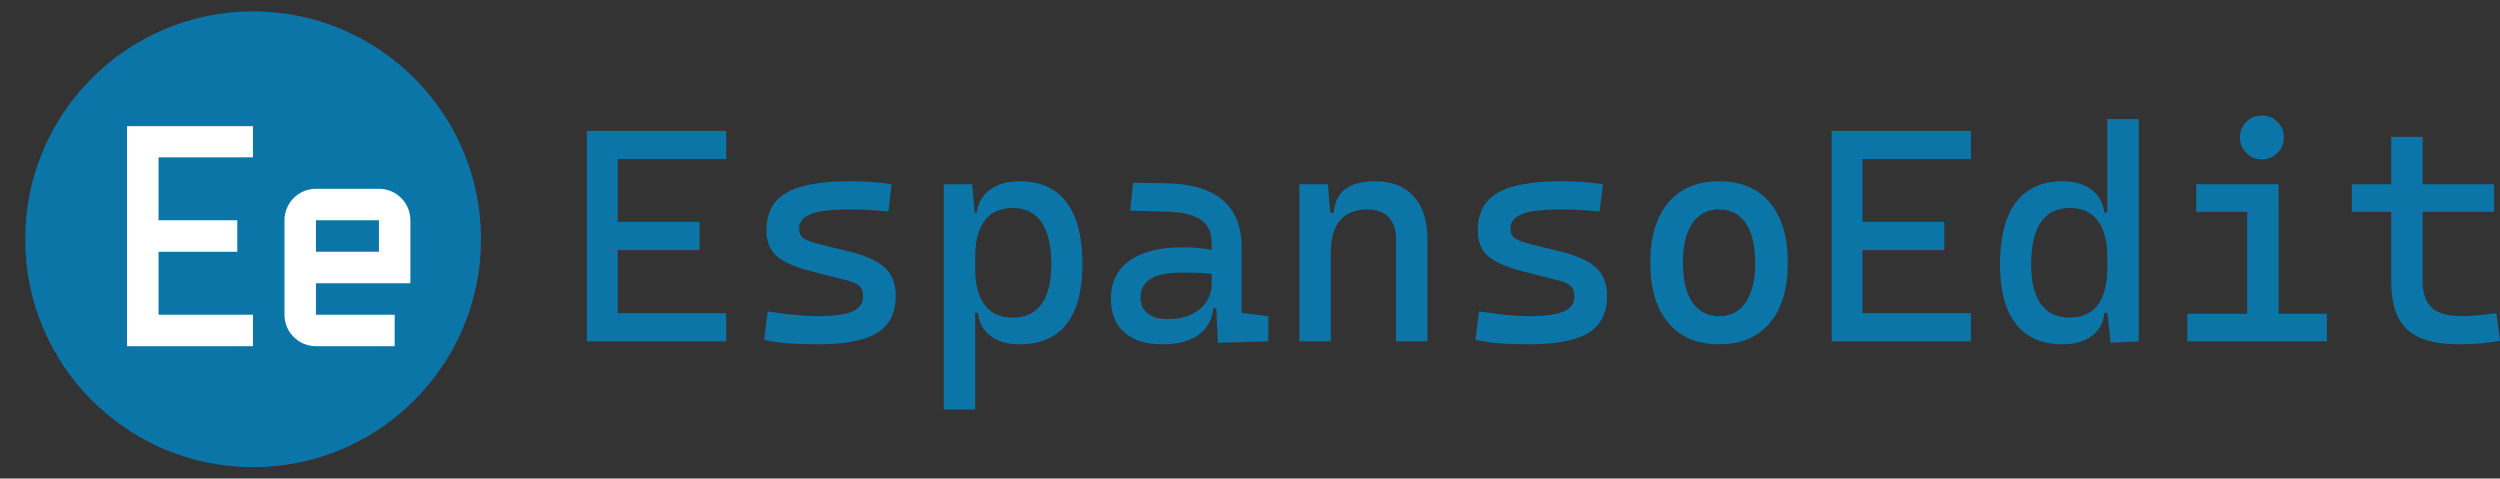 <?xml version="1.0" encoding="utf-8"?>
<!-- Generator: Adobe Illustrator 13.0.2, SVG Export Plug-In . SVG Version: 6.00 Build 14948)  -->
<!DOCTYPE svg PUBLIC "-//W3C//DTD SVG 1.1//EN" "http://www.w3.org/Graphics/SVG/1.1/DTD/svg11.dtd">
<svg version="1.1" id="Layer_1" xmlns="http://www.w3.org/2000/svg" xmlns:xlink="http://www.w3.org/1999/xlink" x="0px" y="0px"
	 width="197.436px" height="37.791px" viewBox="0 0 197.436 37.791" enable-background="new 0 0 197.436 37.791"
	 xml:space="preserve">
<rect x="0" y="0" width="197.436" height="37.791" fill="#333333" stroke="none"/>
<g>
	<path fill="#0B75A8" d="M19.986,0.899c9.942,0,17.998,8.057,17.998,17.996s-8.056,17.997-17.998,17.997
		c-9.942,0-17.997-8.058-17.997-17.997C1.989,8.955,10.044,0.899,19.986,0.899z"/>
</g>
<g>
	<polygon fill="#FFFFFF" points="19.979,12.426 19.979,9.964 10.035,9.964 10.035,27.341 19.979,27.341 19.979,24.855 
		12.522,24.855 12.522,19.884 18.739,19.884 18.739,17.396 12.522,17.396 12.522,12.426 	"/>
	<path fill="#FFFFFF" d="M32.41,22.369v-4.973c0-1.374-1.112-2.487-2.486-2.487h-4.973c-1.372,0-2.484,1.113-2.484,2.487v7.459
		c0,1.373,1.111,2.485,2.484,2.485h6.217v-2.485h-6.217v-2.486H32.41z M24.952,17.396h4.973v2.487h-4.973V17.396z"/>
</g>
<g>
	<path fill="#0B75A8" d="M46.35,26.957V10.339h2.434v16.618H46.35z M46.35,12.563v-2.224h11.001v2.224H46.35z M46.35,19.748v-2.224
		h8.894v2.224H46.35z M46.35,26.957v-2.224h11.001v2.224H46.35z"/>
	<path fill="#0B75A8" d="M64.583,27.191c-0.936,0-1.738-0.027-2.405-0.082s-1.278-0.145-1.832-0.27l0.281-2.247
		c0.819,0.125,1.543,0.219,2.171,0.281s1.223,0.094,1.785,0.094c1.256,0,2.167-0.123,2.733-0.369
		c0.565-0.245,0.848-0.638,0.848-1.176c0-0.375-0.099-0.653-0.298-0.837c-0.199-0.184-0.505-0.325-0.918-0.427l-2.855-0.726
		c-1.225-0.313-2.125-0.698-2.698-1.159c-0.573-0.46-0.86-1.158-0.86-2.095c0-1.357,0.521-2.34,1.563-2.949
		c1.042-0.608,2.721-0.913,5.038-0.913c0.601,0,1.161,0.018,1.68,0.053c0.519,0.035,1.051,0.096,1.597,0.181l-0.257,2.153
		c-0.632-0.062-1.19-0.105-1.673-0.128c-0.484-0.023-0.956-0.035-1.417-0.035c-1.389,0-2.395,0.119-3.019,0.357
		c-0.625,0.238-0.937,0.626-0.937,1.165c0,0.359,0.129,0.618,0.386,0.778c0.258,0.16,0.651,0.307,1.182,0.439l2.294,0.562
		c1.303,0.312,2.256,0.729,2.861,1.252c0.604,0.522,0.907,1.283,0.907,2.282c0,1.334-0.487,2.304-1.463,2.908
		C68.301,26.889,66.736,27.191,64.583,27.191z"/>
	<path fill="#0B75A8" d="M74.531,32.341V14.552h2.247l0.234,2.622v15.167H74.531z M80.534,27.191c-0.952,0-1.718-0.219-2.3-0.655
		c-0.581-0.438-0.911-1.046-0.989-1.826h-1.077l0.843-3.534c0,1.279,0.251,2.251,0.755,2.914c0.503,0.663,1.242,0.995,2.218,0.995
		c0.999,0,1.755-0.355,2.27-1.065c0.515-0.71,0.772-1.759,0.772-3.148c0-1.466-0.257-2.574-0.772-3.323
		c-0.515-0.749-1.271-1.124-2.27-1.124c-0.976,0-1.715,0.332-2.218,0.995c-0.503,0.664-0.755,1.635-0.755,2.914l-0.843-3.534h0.959
		c0.109-0.78,0.462-1.389,1.059-1.826c0.597-0.437,1.379-0.655,2.347-0.655c1.63,0,2.863,0.554,3.698,1.662
		c0.834,1.108,1.252,2.739,1.252,4.892c0,2.076-0.417,3.647-1.252,4.717C83.397,26.657,82.165,27.191,80.534,27.191z"/>
	<path fill="#0B75A8" d="M91.805,27.191c-1.295,0-2.298-0.313-3.008-0.937s-1.065-1.506-1.065-2.645c0-1.312,0.489-2.317,1.469-3.02
		c0.979-0.703,2.362-1.054,4.148-1.054c0.741,0,1.402,0.045,1.984,0.135c0.581,0.09,1.098,0.225,1.551,0.404l-0.515,1.685
		c-0.523-0.117-1.034-0.186-1.533-0.205c-0.499-0.019-1.01-0.029-1.533-0.029c-2.154,0-3.23,0.656-3.23,1.967
		c0,0.546,0.186,0.968,0.556,1.264c0.371,0.297,0.895,0.444,1.574,0.444c0.772,0,1.417-0.132,1.937-0.397s0.907-0.604,1.165-1.019
		c0.257-0.413,0.386-0.838,0.386-1.275v-1.357l0.726,3.184h-0.983l0.398-0.375c0,0.718-0.166,1.316-0.498,1.797
		c-0.332,0.479-0.798,0.839-1.398,1.076C93.333,27.072,92.624,27.191,91.805,27.191z M96.182,27.074l-0.164-3.675l-0.328-1.03
		v-3.207c0-0.827-0.291-1.434-0.872-1.819c-0.581-0.386-1.445-0.595-2.592-0.626l-2.973-0.082l0.234-2.2l2.504,0.035
		c2.052,0.031,3.575,0.474,4.57,1.329c0.995,0.854,1.492,2.101,1.492,3.739v5.173l2.107,0.258v1.989L96.182,27.074z"/>
	<path fill="#0B75A8" d="M102.618,26.957V14.552h2.247l0.234,2.622v9.784H102.618z M110.248,26.957v-8.075
		c0-0.749-0.195-1.326-0.585-1.732c-0.391-0.406-0.937-0.608-1.638-0.608c-1.951,0-2.926,1.147-2.926,3.44l-0.727-3.183h0.96
		c0.07-0.835,0.374-1.457,0.913-1.867c0.538-0.41,1.326-0.614,2.364-0.614c1.311,0,2.324,0.398,3.042,1.194
		c0.718,0.795,1.077,1.919,1.077,3.37v8.075H110.248z"/>
	<path fill="#0B75A8" d="M120.758,27.191c-0.937,0-1.738-0.027-2.405-0.082s-1.277-0.145-1.832-0.27l0.281-2.247
		c0.819,0.125,1.543,0.219,2.171,0.281s1.223,0.094,1.785,0.094c1.256,0,2.167-0.123,2.732-0.369
		c0.565-0.245,0.849-0.638,0.849-1.176c0-0.375-0.1-0.653-0.299-0.837s-0.505-0.325-0.919-0.427l-2.855-0.726
		c-1.225-0.313-2.124-0.698-2.697-1.159c-0.573-0.46-0.86-1.158-0.86-2.095c0-1.357,0.521-2.34,1.563-2.949
		c1.042-0.608,2.721-0.913,5.038-0.913c0.601,0,1.16,0.018,1.68,0.053c0.519,0.035,1.051,0.096,1.598,0.181l-0.258,2.153
		c-0.632-0.062-1.189-0.105-1.674-0.128c-0.483-0.023-0.955-0.035-1.416-0.035c-1.389,0-2.396,0.119-3.02,0.357
		s-0.936,0.626-0.936,1.165c0,0.359,0.128,0.618,0.386,0.778c0.258,0.16,0.651,0.307,1.183,0.439l2.293,0.562
		c1.303,0.312,2.257,0.729,2.861,1.252s0.907,1.283,0.907,2.282c0,1.334-0.487,2.304-1.463,2.908S122.911,27.191,120.758,27.191z"/>
	<path fill="#0B75A8" d="M135.761,27.191c-1.716,0-3.051-0.563-4.002-1.686c-0.952-1.123-1.428-2.707-1.428-4.751
		c0-2.052,0.476-3.638,1.428-4.758c0.951-1.119,2.286-1.679,4.002-1.679c1.725,0,3.061,0.56,4.009,1.679
		c0.947,1.12,1.422,2.706,1.422,4.758c0,2.044-0.475,3.628-1.422,4.751C138.821,26.629,137.485,27.191,135.761,27.191z
		 M135.761,24.968c0.913,0,1.617-0.367,2.112-1.101c0.496-0.733,0.743-1.771,0.743-3.112c0-1.35-0.247-2.39-0.743-3.119
		c-0.495-0.729-1.199-1.094-2.112-1.094c-0.912,0-1.617,0.365-2.112,1.094s-0.743,1.769-0.743,3.119
		c0,1.342,0.248,2.379,0.743,3.112S134.849,24.968,135.761,24.968z"/>
	<path fill="#0B75A8" d="M144.654,26.957V10.339h2.435v16.618H144.654z M144.654,12.563v-2.224h11.001v2.224H144.654z
		 M144.654,19.748v-2.224h8.895v2.224H144.654z M144.654,26.957v-2.224h11.001v2.224H144.654z"/>
	<path fill="#0B75A8" d="M162.9,27.191c-1.623,0-2.854-0.534-3.692-1.604c-0.839-1.069-1.259-2.641-1.259-4.717
		c0-2.153,0.42-3.784,1.259-4.892c0.838-1.107,2.069-1.662,3.692-1.662c0.928,0,1.683,0.218,2.265,0.655
		c0.581,0.437,0.922,1.045,1.023,1.826h0.96l-0.726,3.534c0-1.279-0.252-2.25-0.755-2.914c-0.503-0.663-1.243-0.995-2.218-0.995
		c-0.999,0-1.756,0.375-2.271,1.124s-0.772,1.857-0.772,3.323c0,1.39,0.258,2.438,0.772,3.148s1.271,1.065,2.271,1.065
		c0.975,0,1.715-0.332,2.218-0.995s0.755-1.635,0.755-2.914l0.843,3.534h-1.077c-0.078,0.78-0.407,1.389-0.989,1.826
		C164.618,26.973,163.852,27.191,162.9,27.191z M166.68,27.074l-0.257-2.435V9.402h2.48v17.555L166.68,27.074z"/>
	<path fill="#0B75A8" d="M172.742,26.957V24.78h4.963v2.177H172.742z M173.444,16.729v-2.177h6.507v2.177H173.444z M178.629,12.586
		c-0.476,0-0.883-0.17-1.223-0.509s-0.509-0.747-0.509-1.223c0-0.483,0.169-0.893,0.509-1.229s0.747-0.503,1.223-0.503
		c0.484,0,0.894,0.168,1.229,0.503c0.335,0.335,0.503,0.745,0.503,1.229c0,0.476-0.168,0.884-0.503,1.223
		C179.522,12.416,179.113,12.586,178.629,12.586z M177.471,26.957V15.254h2.48v11.703H177.471z M179.718,26.957V24.78h4.049v2.177
		H179.718z"/>
	<path fill="#0B75A8" d="M185.732,16.729v-2.177h11.234v2.177H185.732z M188.846,21.105V10.807h2.48v10.298H188.846z
		 M194.182,27.191c-1.88,0-3.239-0.391-4.078-1.171s-1.258-2.028-1.258-3.745v-2.106h2.48v1.99c0,0.982,0.24,1.696,0.72,2.142
		c0.48,0.444,1.27,0.667,2.37,0.667c0.39,0,0.804-0.021,1.24-0.064c0.438-0.043,0.937-0.1,1.498-0.17l0.281,2.177
		c-0.547,0.094-1.079,0.164-1.598,0.211S194.767,27.191,194.182,27.191z"/>
</g>
<rect fill="none" width="175.034" height="37.791"/>
</svg>
